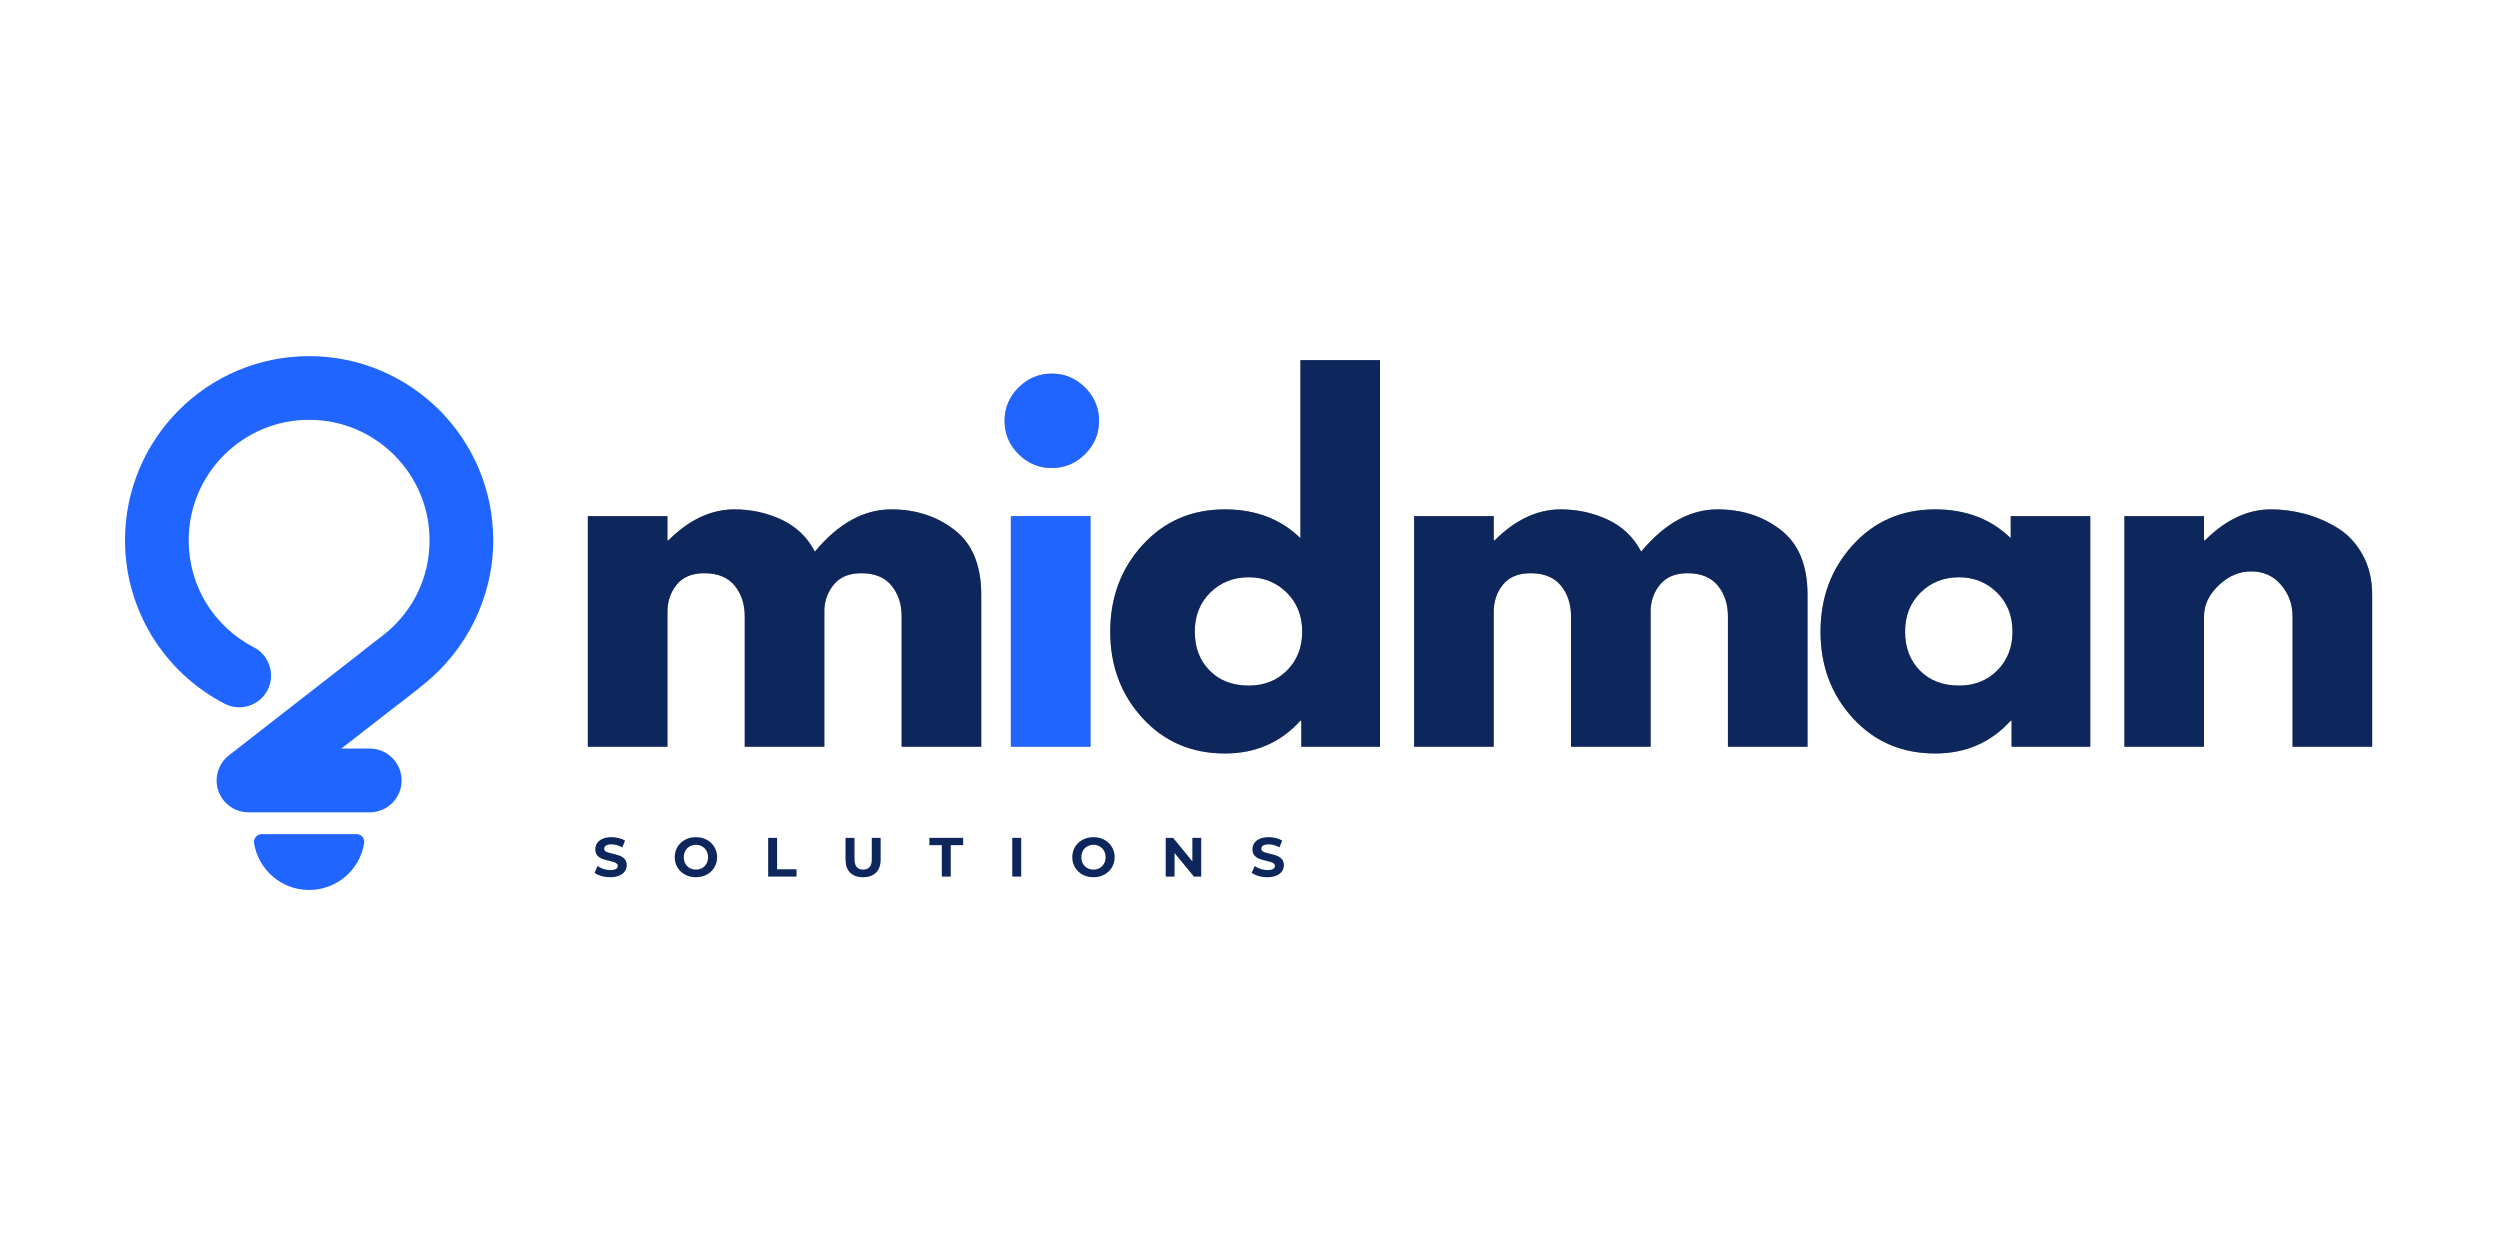 <svg xmlns="http://www.w3.org/2000/svg" xmlns:xlink="http://www.w3.org/1999/xlink" width="1200" zoomAndPan="magnify" viewBox="0 0 900 450" height="600" preserveAspectRatio="xMidYMid meet" version="1.0"><defs><g/><clipPath id="b0db761256"><rect x="0" width="655" y="0" height="203"/></clipPath><clipPath id="e6024bc7eb"><rect x="0" width="267" y="0" height="25"/></clipPath><clipPath id="3fb4d752bb"><path d="M 45 128.066 L 177.75 128.066 L 177.75 320.816 L 45 320.816 Z M 45 128.066 " clip-rule="nonzero"/></clipPath></defs><g transform="matrix(1, 0, 0, 1, 201, 123)"><g clip-path="url(#b0db761256)"><g fill="#000000" fill-opacity="0.4"><g transform="translate(0.92, 145.829)"><g><path d="M 9.703 0 L 9.703 -83.031 L 38.359 -83.031 L 38.359 -74.281 L 38.688 -74.281 C 46.125 -81.727 54.051 -85.453 62.469 -85.453 C 68.508 -85.453 74.172 -84.211 79.453 -81.734 C 84.742 -79.254 88.738 -75.422 91.438 -70.234 C 99.852 -80.379 109.023 -85.453 118.953 -85.453 C 127.797 -85.453 135.398 -82.969 141.766 -78 C 148.141 -73.039 151.328 -65.273 151.328 -54.703 L 151.328 0 L 122.672 0 L 122.672 -46.938 C 122.672 -51.352 121.457 -55.047 119.031 -58.016 C 116.602 -60.984 112.961 -62.469 108.109 -62.469 C 103.898 -62.469 100.691 -61.195 98.484 -58.656 C 96.273 -56.125 95.062 -53.082 94.844 -49.531 L 94.844 0 L 66.188 0 L 66.188 -46.938 C 66.188 -51.352 64.973 -55.047 62.547 -58.016 C 60.117 -60.984 56.477 -62.469 51.625 -62.469 C 47.207 -62.469 43.891 -61.094 41.672 -58.344 C 39.461 -55.594 38.359 -52.328 38.359 -48.547 L 38.359 0 Z M 9.703 0 "/></g></g></g><g fill="#0d265c" fill-opacity="1"><g transform="translate(0.92, 145.829)"><g><path d="M 9.703 0 L 9.703 -83.031 L 38.359 -83.031 L 38.359 -74.281 L 38.688 -74.281 C 46.125 -81.727 54.051 -85.453 62.469 -85.453 C 68.508 -85.453 74.172 -84.211 79.453 -81.734 C 84.742 -79.254 88.738 -75.422 91.438 -70.234 C 99.852 -80.379 109.023 -85.453 118.953 -85.453 C 127.797 -85.453 135.398 -82.969 141.766 -78 C 148.141 -73.039 151.328 -65.273 151.328 -54.703 L 151.328 0 L 122.672 0 L 122.672 -46.938 C 122.672 -51.352 121.457 -55.047 119.031 -58.016 C 116.602 -60.984 112.961 -62.469 108.109 -62.469 C 103.898 -62.469 100.691 -61.195 98.484 -58.656 C 96.273 -56.125 95.062 -53.082 94.844 -49.531 L 94.844 0 L 66.188 0 L 66.188 -46.938 C 66.188 -51.352 64.973 -55.047 62.547 -58.016 C 60.117 -60.984 56.477 -62.469 51.625 -62.469 C 47.207 -62.469 43.891 -61.094 41.672 -58.344 C 39.461 -55.594 38.359 -52.328 38.359 -48.547 L 38.359 0 Z M 9.703 0 "/></g></g></g><g fill="#000000" fill-opacity="0.4"><g transform="translate(153.211, 145.829)"><g><path d="M 12.453 -129.312 C 15.805 -132.656 19.801 -134.328 24.438 -134.328 C 29.07 -134.328 33.062 -132.656 36.406 -129.312 C 39.758 -125.969 41.438 -121.973 41.438 -117.328 C 41.438 -112.691 39.758 -108.703 36.406 -105.359 C 33.062 -102.016 29.07 -100.344 24.438 -100.344 C 19.801 -100.344 15.805 -102.016 12.453 -105.359 C 9.109 -108.703 7.438 -112.691 7.438 -117.328 C 7.438 -121.973 9.109 -125.969 12.453 -129.312 Z M 9.703 -83.031 L 9.703 0 L 38.359 0 L 38.359 -83.031 Z M 9.703 -83.031 "/></g></g></g><g fill="#2065ff" fill-opacity="1"><g transform="translate(153.211, 145.829)"><g><path d="M 12.453 -129.312 C 15.805 -132.656 19.801 -134.328 24.438 -134.328 C 29.07 -134.328 33.062 -132.656 36.406 -129.312 C 39.758 -125.969 41.438 -121.973 41.438 -117.328 C 41.438 -112.691 39.758 -108.703 36.406 -105.359 C 33.062 -102.016 29.07 -100.344 24.438 -100.344 C 19.801 -100.344 15.805 -102.016 12.453 -105.359 C 9.109 -108.703 7.438 -112.691 7.438 -117.328 C 7.438 -121.973 9.109 -125.969 12.453 -129.312 Z M 9.703 -83.031 L 9.703 0 L 38.359 0 L 38.359 -83.031 Z M 9.703 -83.031 "/></g></g></g><g fill="#000000" fill-opacity="0.4"><g transform="translate(194.966, 145.829)"><g><path d="M 15.375 -10.281 C 7.602 -18.75 3.719 -29.129 3.719 -41.422 C 3.719 -53.723 7.602 -64.133 15.375 -72.656 C 23.145 -81.188 33.02 -85.453 45 -85.453 C 56 -85.453 65.062 -82 72.188 -75.094 L 72.188 -139.188 L 100.828 -139.188 L 100.828 0 L 72.5 0 L 72.5 -9.391 L 72.188 -9.391 C 65.062 -1.516 56 2.422 45 2.422 C 33.02 2.422 23.145 -1.812 15.375 -10.281 Z M 39.734 -55.516 C 36.016 -51.848 34.156 -47.156 34.156 -41.438 C 34.156 -35.719 35.93 -31.051 39.484 -27.438 C 43.047 -23.82 47.738 -22.016 53.562 -22.016 C 59.176 -22.016 63.789 -23.848 67.406 -27.516 C 71.02 -31.18 72.828 -35.82 72.828 -41.438 C 72.828 -47.156 70.961 -51.848 67.234 -55.516 C 63.516 -59.18 58.957 -61.016 53.562 -61.016 C 48.062 -61.016 43.453 -59.18 39.734 -55.516 Z M 39.734 -55.516 "/></g></g></g><g fill="#000000" fill-opacity="0.4"><g transform="translate(298.38, 145.829)"><g><path d="M 9.703 0 L 9.703 -83.031 L 38.359 -83.031 L 38.359 -74.281 L 38.688 -74.281 C 46.125 -81.727 54.051 -85.453 62.469 -85.453 C 68.508 -85.453 74.172 -84.211 79.453 -81.734 C 84.742 -79.254 88.738 -75.422 91.438 -70.234 C 99.852 -80.379 109.023 -85.453 118.953 -85.453 C 127.797 -85.453 135.398 -82.969 141.766 -78 C 148.141 -73.039 151.328 -65.273 151.328 -54.703 L 151.328 0 L 122.672 0 L 122.672 -46.938 C 122.672 -51.352 121.457 -55.047 119.031 -58.016 C 116.602 -60.984 112.961 -62.469 108.109 -62.469 C 103.898 -62.469 100.691 -61.195 98.484 -58.656 C 96.273 -56.125 95.062 -53.082 94.844 -49.531 L 94.844 0 L 66.188 0 L 66.188 -46.938 C 66.188 -51.352 64.973 -55.047 62.547 -58.016 C 60.117 -60.984 56.477 -62.469 51.625 -62.469 C 47.207 -62.469 43.891 -61.094 41.672 -58.344 C 39.461 -55.594 38.359 -52.328 38.359 -48.547 L 38.359 0 Z M 9.703 0 "/></g></g></g><g fill="#000000" fill-opacity="0.4"><g transform="translate(450.671, 145.829)"><g><path d="M 15.375 -10.281 C 7.602 -18.75 3.719 -29.129 3.719 -41.422 C 3.719 -53.723 7.602 -64.133 15.375 -72.656 C 23.145 -81.188 33.02 -85.453 45 -85.453 C 56 -85.453 65.062 -82 72.188 -75.094 L 72.188 -83.031 L 100.828 -83.031 L 100.828 0 L 72.5 0 L 72.5 -9.391 L 72.188 -9.391 C 65.062 -1.516 56 2.422 45 2.422 C 33.02 2.422 23.145 -1.812 15.375 -10.281 Z M 39.734 -55.516 C 36.016 -51.848 34.156 -47.156 34.156 -41.438 C 34.156 -35.719 35.93 -31.051 39.484 -27.438 C 43.047 -23.82 47.738 -22.016 53.562 -22.016 C 59.176 -22.016 63.789 -23.848 67.406 -27.516 C 71.02 -31.18 72.828 -35.82 72.828 -41.438 C 72.828 -47.156 70.961 -51.848 67.234 -55.516 C 63.516 -59.18 58.957 -61.016 53.562 -61.016 C 48.062 -61.016 43.453 -59.18 39.734 -55.516 Z M 39.734 -55.516 "/></g></g></g><g fill="#000000" fill-opacity="0.4"><g transform="translate(554.086, 145.829)"><g><path d="M 9.703 0 L 9.703 -83.031 L 38.359 -83.031 L 38.359 -74.281 L 38.688 -74.281 C 46.125 -81.727 54.051 -85.453 62.469 -85.453 C 66.57 -85.453 70.645 -84.91 74.688 -83.828 C 78.738 -82.754 82.625 -81.082 86.344 -78.812 C 90.062 -76.551 93.082 -73.344 95.406 -69.188 C 97.727 -65.031 98.891 -60.203 98.891 -54.703 L 98.891 0 L 70.234 0 L 70.234 -46.938 C 70.234 -51.25 68.859 -55.023 66.109 -58.266 C 63.359 -61.504 59.77 -63.125 55.344 -63.125 C 51.031 -63.125 47.117 -61.445 43.609 -58.094 C 40.109 -54.75 38.359 -51.031 38.359 -46.938 L 38.359 0 Z M 9.703 0 "/></g></g></g><g fill="#0d265c" fill-opacity="1"><g transform="translate(194.966, 145.829)"><g><path d="M 15.375 -10.281 C 7.602 -18.75 3.719 -29.129 3.719 -41.422 C 3.719 -53.723 7.602 -64.133 15.375 -72.656 C 23.145 -81.188 33.02 -85.453 45 -85.453 C 56 -85.453 65.062 -82 72.188 -75.094 L 72.188 -139.188 L 100.828 -139.188 L 100.828 0 L 72.5 0 L 72.5 -9.391 L 72.188 -9.391 C 65.062 -1.516 56 2.422 45 2.422 C 33.02 2.422 23.145 -1.812 15.375 -10.281 Z M 39.734 -55.516 C 36.016 -51.848 34.156 -47.156 34.156 -41.438 C 34.156 -35.719 35.93 -31.051 39.484 -27.438 C 43.047 -23.82 47.738 -22.016 53.562 -22.016 C 59.176 -22.016 63.789 -23.848 67.406 -27.516 C 71.02 -31.18 72.828 -35.82 72.828 -41.438 C 72.828 -47.156 70.961 -51.848 67.234 -55.516 C 63.516 -59.18 58.957 -61.016 53.562 -61.016 C 48.062 -61.016 43.453 -59.18 39.734 -55.516 Z M 39.734 -55.516 "/></g></g></g><g fill="#0d265c" fill-opacity="1"><g transform="translate(298.38, 145.829)"><g><path d="M 9.703 0 L 9.703 -83.031 L 38.359 -83.031 L 38.359 -74.281 L 38.688 -74.281 C 46.125 -81.727 54.051 -85.453 62.469 -85.453 C 68.508 -85.453 74.172 -84.211 79.453 -81.734 C 84.742 -79.254 88.738 -75.422 91.438 -70.234 C 99.852 -80.379 109.023 -85.453 118.953 -85.453 C 127.797 -85.453 135.398 -82.969 141.766 -78 C 148.141 -73.039 151.328 -65.273 151.328 -54.703 L 151.328 0 L 122.672 0 L 122.672 -46.938 C 122.672 -51.352 121.457 -55.047 119.031 -58.016 C 116.602 -60.984 112.961 -62.469 108.109 -62.469 C 103.898 -62.469 100.691 -61.195 98.484 -58.656 C 96.273 -56.125 95.062 -53.082 94.844 -49.531 L 94.844 0 L 66.188 0 L 66.188 -46.938 C 66.188 -51.352 64.973 -55.047 62.547 -58.016 C 60.117 -60.984 56.477 -62.469 51.625 -62.469 C 47.207 -62.469 43.891 -61.094 41.672 -58.344 C 39.461 -55.594 38.359 -52.328 38.359 -48.547 L 38.359 0 Z M 9.703 0 "/></g></g></g><g fill="#0d265c" fill-opacity="1"><g transform="translate(450.671, 145.829)"><g><path d="M 15.375 -10.281 C 7.602 -18.75 3.719 -29.129 3.719 -41.422 C 3.719 -53.723 7.602 -64.133 15.375 -72.656 C 23.145 -81.188 33.02 -85.453 45 -85.453 C 56 -85.453 65.062 -82 72.188 -75.094 L 72.188 -83.031 L 100.828 -83.031 L 100.828 0 L 72.5 0 L 72.5 -9.391 L 72.188 -9.391 C 65.062 -1.516 56 2.422 45 2.422 C 33.02 2.422 23.145 -1.812 15.375 -10.281 Z M 39.734 -55.516 C 36.016 -51.848 34.156 -47.156 34.156 -41.438 C 34.156 -35.719 35.93 -31.051 39.484 -27.438 C 43.047 -23.82 47.738 -22.016 53.562 -22.016 C 59.176 -22.016 63.789 -23.848 67.406 -27.516 C 71.02 -31.18 72.828 -35.82 72.828 -41.438 C 72.828 -47.156 70.961 -51.848 67.234 -55.516 C 63.516 -59.18 58.957 -61.016 53.562 -61.016 C 48.062 -61.016 43.453 -59.18 39.734 -55.516 Z M 39.734 -55.516 "/></g></g></g><g fill="#0d265c" fill-opacity="1"><g transform="translate(554.086, 145.829)"><g><path d="M 9.703 0 L 9.703 -83.031 L 38.359 -83.031 L 38.359 -74.281 L 38.688 -74.281 C 46.125 -81.727 54.051 -85.453 62.469 -85.453 C 66.57 -85.453 70.645 -84.91 74.688 -83.828 C 78.738 -82.754 82.625 -81.082 86.344 -78.812 C 90.062 -76.551 93.082 -73.344 95.406 -69.188 C 97.727 -65.031 98.891 -60.203 98.891 -54.703 L 98.891 0 L 70.234 0 L 70.234 -46.938 C 70.234 -51.25 68.859 -55.023 66.109 -58.266 C 63.359 -61.504 59.77 -63.125 55.344 -63.125 C 51.031 -63.125 47.117 -61.445 43.609 -58.094 C 40.109 -54.75 38.359 -51.031 38.359 -46.938 L 38.359 0 Z M 9.703 0 "/></g></g></g></g></g><g transform="matrix(1, 0, 0, 1, 213, 296)"><g clip-path="url(#e6024bc7eb)"><g fill="#0d265c" fill-opacity="1"><g transform="translate(0.469, 19.568)"><g><path d="M 6.234 0.234 C 5.129 0.234 4.062 0.086 3.031 -0.203 C 2.008 -0.504 1.188 -0.895 0.562 -1.375 L 1.656 -3.812 C 2.25 -3.363 2.957 -3.004 3.781 -2.734 C 4.602 -2.473 5.426 -2.344 6.25 -2.344 C 7.164 -2.344 7.844 -2.477 8.281 -2.75 C 8.719 -3.031 8.938 -3.395 8.938 -3.844 C 8.938 -4.176 8.805 -4.453 8.547 -4.672 C 8.297 -4.891 7.969 -5.066 7.562 -5.203 C 7.156 -5.336 6.609 -5.484 5.922 -5.641 C 4.859 -5.891 3.988 -6.141 3.312 -6.391 C 2.633 -6.641 2.051 -7.047 1.562 -7.609 C 1.082 -8.172 0.844 -8.914 0.844 -9.844 C 0.844 -10.656 1.062 -11.391 1.5 -12.047 C 1.938 -12.703 2.594 -13.223 3.469 -13.609 C 4.352 -13.992 5.438 -14.188 6.719 -14.188 C 7.602 -14.188 8.469 -14.078 9.312 -13.859 C 10.164 -13.648 10.91 -13.348 11.547 -12.953 L 10.562 -10.5 C 9.27 -11.227 7.977 -11.594 6.688 -11.594 C 5.789 -11.594 5.125 -11.445 4.688 -11.156 C 4.258 -10.863 4.047 -10.477 4.047 -10 C 4.047 -9.52 4.289 -9.164 4.781 -8.938 C 5.281 -8.707 6.047 -8.477 7.078 -8.25 C 8.141 -8 9.008 -7.742 9.688 -7.484 C 10.363 -7.234 10.941 -6.836 11.422 -6.297 C 11.91 -5.754 12.156 -5.016 12.156 -4.078 C 12.156 -3.285 11.93 -2.562 11.484 -1.906 C 11.035 -1.25 10.363 -0.727 9.469 -0.344 C 8.582 0.039 7.504 0.234 6.234 0.234 Z M 6.234 0.234 "/></g></g></g><g fill="#0d265c" fill-opacity="1"><g transform="translate(29.125, 19.568)"><g><path d="M 8.406 0.234 C 6.957 0.234 5.648 -0.078 4.484 -0.703 C 3.328 -1.328 2.422 -2.188 1.766 -3.281 C 1.109 -4.375 0.781 -5.602 0.781 -6.969 C 0.781 -8.344 1.109 -9.578 1.766 -10.672 C 2.422 -11.766 3.328 -12.625 4.484 -13.25 C 5.648 -13.875 6.957 -14.188 8.406 -14.188 C 9.852 -14.188 11.156 -13.875 12.312 -13.25 C 13.469 -12.625 14.375 -11.766 15.031 -10.672 C 15.695 -9.578 16.031 -8.344 16.031 -6.969 C 16.031 -5.602 15.695 -4.375 15.031 -3.281 C 14.375 -2.188 13.469 -1.328 12.312 -0.703 C 11.156 -0.078 9.852 0.234 8.406 0.234 Z M 8.406 -2.516 C 9.227 -2.516 9.973 -2.703 10.641 -3.078 C 11.305 -3.453 11.828 -3.977 12.203 -4.656 C 12.578 -5.332 12.766 -6.102 12.766 -6.969 C 12.766 -7.832 12.578 -8.602 12.203 -9.281 C 11.828 -9.957 11.305 -10.484 10.641 -10.859 C 9.973 -11.242 9.227 -11.438 8.406 -11.438 C 7.582 -11.438 6.836 -11.242 6.172 -10.859 C 5.504 -10.484 4.984 -9.957 4.609 -9.281 C 4.234 -8.602 4.047 -7.832 4.047 -6.969 C 4.047 -6.102 4.234 -5.332 4.609 -4.656 C 4.984 -3.977 5.504 -3.453 6.172 -3.078 C 6.836 -2.703 7.582 -2.516 8.406 -2.516 Z M 8.406 -2.516 "/></g></g></g><g fill="#0d265c" fill-opacity="1"><g transform="translate(61.883, 19.568)"><g><path d="M 1.656 -13.938 L 4.875 -13.938 L 4.875 -2.625 L 11.875 -2.625 L 11.875 0 L 1.656 0 Z M 1.656 -13.938 "/></g></g></g><g fill="#0d265c" fill-opacity="1"><g transform="translate(89.861, 19.568)"><g><path d="M 7.844 0.234 C 5.852 0.234 4.301 -0.312 3.188 -1.406 C 2.082 -2.508 1.531 -4.086 1.531 -6.141 L 1.531 -13.938 L 4.766 -13.938 L 4.766 -6.25 C 4.766 -3.758 5.801 -2.516 7.875 -2.516 C 8.883 -2.516 9.656 -2.816 10.188 -3.422 C 10.719 -4.023 10.984 -4.969 10.984 -6.25 L 10.984 -13.938 L 14.172 -13.938 L 14.172 -6.141 C 14.172 -4.086 13.613 -2.508 12.5 -1.406 C 11.395 -0.312 9.844 0.234 7.844 0.234 Z M 7.844 0.234 "/></g></g></g><g fill="#0d265c" fill-opacity="1"><g transform="translate(121.504, 19.568)"><g><path d="M 4.547 -11.312 L 0.078 -11.312 L 0.078 -13.938 L 12.234 -13.938 L 12.234 -11.312 L 7.766 -11.312 L 7.766 0 L 4.547 0 Z M 4.547 -11.312 "/></g></g></g><g fill="#0d265c" fill-opacity="1"><g transform="translate(149.761, 19.568)"><g><path d="M 1.656 -13.938 L 4.875 -13.938 L 4.875 0 L 1.656 0 Z M 1.656 -13.938 "/></g></g></g><g fill="#0d265c" fill-opacity="1"><g transform="translate(172.242, 19.568)"><g><path d="M 8.406 0.234 C 6.957 0.234 5.648 -0.078 4.484 -0.703 C 3.328 -1.328 2.422 -2.188 1.766 -3.281 C 1.109 -4.375 0.781 -5.602 0.781 -6.969 C 0.781 -8.344 1.109 -9.578 1.766 -10.672 C 2.422 -11.766 3.328 -12.625 4.484 -13.25 C 5.648 -13.875 6.957 -14.188 8.406 -14.188 C 9.852 -14.188 11.156 -13.875 12.312 -13.25 C 13.469 -12.625 14.375 -11.766 15.031 -10.672 C 15.695 -9.578 16.031 -8.344 16.031 -6.969 C 16.031 -5.602 15.695 -4.375 15.031 -3.281 C 14.375 -2.188 13.469 -1.328 12.312 -0.703 C 11.156 -0.078 9.852 0.234 8.406 0.234 Z M 8.406 -2.516 C 9.227 -2.516 9.973 -2.703 10.641 -3.078 C 11.305 -3.453 11.828 -3.977 12.203 -4.656 C 12.578 -5.332 12.766 -6.102 12.766 -6.969 C 12.766 -7.832 12.578 -8.602 12.203 -9.281 C 11.828 -9.957 11.305 -10.484 10.641 -10.859 C 9.973 -11.242 9.227 -11.438 8.406 -11.438 C 7.582 -11.438 6.836 -11.242 6.172 -10.859 C 5.504 -10.484 4.984 -9.957 4.609 -9.281 C 4.234 -8.602 4.047 -7.832 4.047 -6.969 C 4.047 -6.102 4.234 -5.332 4.609 -4.656 C 4.984 -3.977 5.504 -3.453 6.172 -3.078 C 6.836 -2.703 7.582 -2.516 8.406 -2.516 Z M 8.406 -2.516 "/></g></g></g><g fill="#0d265c" fill-opacity="1"><g transform="translate(205, 19.568)"><g><path d="M 14.438 -13.938 L 14.438 0 L 11.797 0 L 4.844 -8.469 L 4.844 0 L 1.656 0 L 1.656 -13.938 L 4.328 -13.938 L 11.25 -5.484 L 11.25 -13.938 Z M 14.438 -13.938 "/></g></g></g><g fill="#0d265c" fill-opacity="1"><g transform="translate(237.042, 19.568)"><g><path d="M 6.234 0.234 C 5.129 0.234 4.062 0.086 3.031 -0.203 C 2.008 -0.504 1.188 -0.895 0.562 -1.375 L 1.656 -3.812 C 2.25 -3.363 2.957 -3.004 3.781 -2.734 C 4.602 -2.473 5.426 -2.344 6.25 -2.344 C 7.164 -2.344 7.844 -2.477 8.281 -2.75 C 8.719 -3.031 8.938 -3.395 8.938 -3.844 C 8.938 -4.176 8.805 -4.453 8.547 -4.672 C 8.297 -4.891 7.969 -5.066 7.562 -5.203 C 7.156 -5.336 6.609 -5.484 5.922 -5.641 C 4.859 -5.891 3.988 -6.141 3.312 -6.391 C 2.633 -6.641 2.051 -7.047 1.562 -7.609 C 1.082 -8.172 0.844 -8.914 0.844 -9.844 C 0.844 -10.656 1.062 -11.391 1.5 -12.047 C 1.938 -12.703 2.594 -13.223 3.469 -13.609 C 4.352 -13.992 5.438 -14.188 6.719 -14.188 C 7.602 -14.188 8.469 -14.078 9.312 -13.859 C 10.164 -13.648 10.91 -13.348 11.547 -12.953 L 10.562 -10.5 C 9.27 -11.227 7.977 -11.594 6.688 -11.594 C 5.789 -11.594 5.125 -11.445 4.688 -11.156 C 4.258 -10.863 4.047 -10.477 4.047 -10 C 4.047 -9.52 4.289 -9.164 4.781 -8.938 C 5.281 -8.707 6.047 -8.477 7.078 -8.25 C 8.141 -8 9.008 -7.742 9.688 -7.484 C 10.363 -7.234 10.941 -6.836 11.422 -6.297 C 11.91 -5.754 12.156 -5.016 12.156 -4.078 C 12.156 -3.285 11.93 -2.562 11.484 -1.906 C 11.035 -1.25 10.363 -0.727 9.469 -0.344 C 8.582 0.039 7.504 0.234 6.234 0.234 Z M 6.234 0.234 "/></g></g></g></g></g><g clip-path="url(#3fb4d752bb)"><path fill="#2065ff" d="M 91.461 303.516 C 92.973 313.078 101.27 320.391 111.281 320.391 C 121.293 320.391 129.59 313.078 131.102 303.516 C 131.223 302.699 131.02 301.922 130.488 301.266 C 129.957 300.613 129.219 300.285 128.402 300.285 L 94.199 300.285 C 93.383 300.285 92.648 300.613 92.117 301.266 C 91.543 301.922 91.34 302.656 91.461 303.516 Z M 133.102 269.477 C 139.438 269.477 144.586 274.625 144.586 280.957 C 144.586 287.293 139.438 292.441 133.102 292.441 L 89.461 292.441 C 83.125 292.441 77.977 287.293 77.977 280.957 C 77.977 277.156 79.855 273.766 82.719 271.684 L 127.953 236.457 C 131.344 233.801 134.98 230.859 138.496 228.242 C 143.398 224.281 147.445 219.254 150.266 213.574 C 153.043 207.895 154.637 201.395 154.637 194.488 C 154.637 182.516 149.773 171.688 141.93 163.844 C 134.082 155.996 123.254 151.133 111.281 151.133 C 99.309 151.133 88.48 155.996 80.633 163.844 C 72.789 171.688 67.926 182.516 67.926 194.488 C 67.926 202.785 70.215 210.508 74.176 217.004 C 78.305 223.789 84.27 229.387 91.379 233.023 C 96.98 235.926 99.188 242.832 96.324 248.43 C 93.422 254.027 86.52 256.234 80.918 253.375 C 70.09 247.777 60.977 239.277 54.645 228.898 C 48.555 218.844 45 207.074 45 194.488 C 45 176.184 52.438 159.633 64.41 147.617 C 76.426 135.645 92.973 128.207 111.281 128.207 C 129.59 128.207 146.137 135.645 158.152 147.617 C 170.125 159.594 177.562 176.184 177.562 194.488 C 177.562 204.871 175.109 214.758 170.777 223.625 C 166.449 232.41 160.277 240.094 152.758 246.184 C 149.039 249.289 144.383 252.762 140.539 255.746 L 122.887 269.477 Z M 133.102 269.477 " fill-opacity="1" fill-rule="evenodd"/></g></svg>
